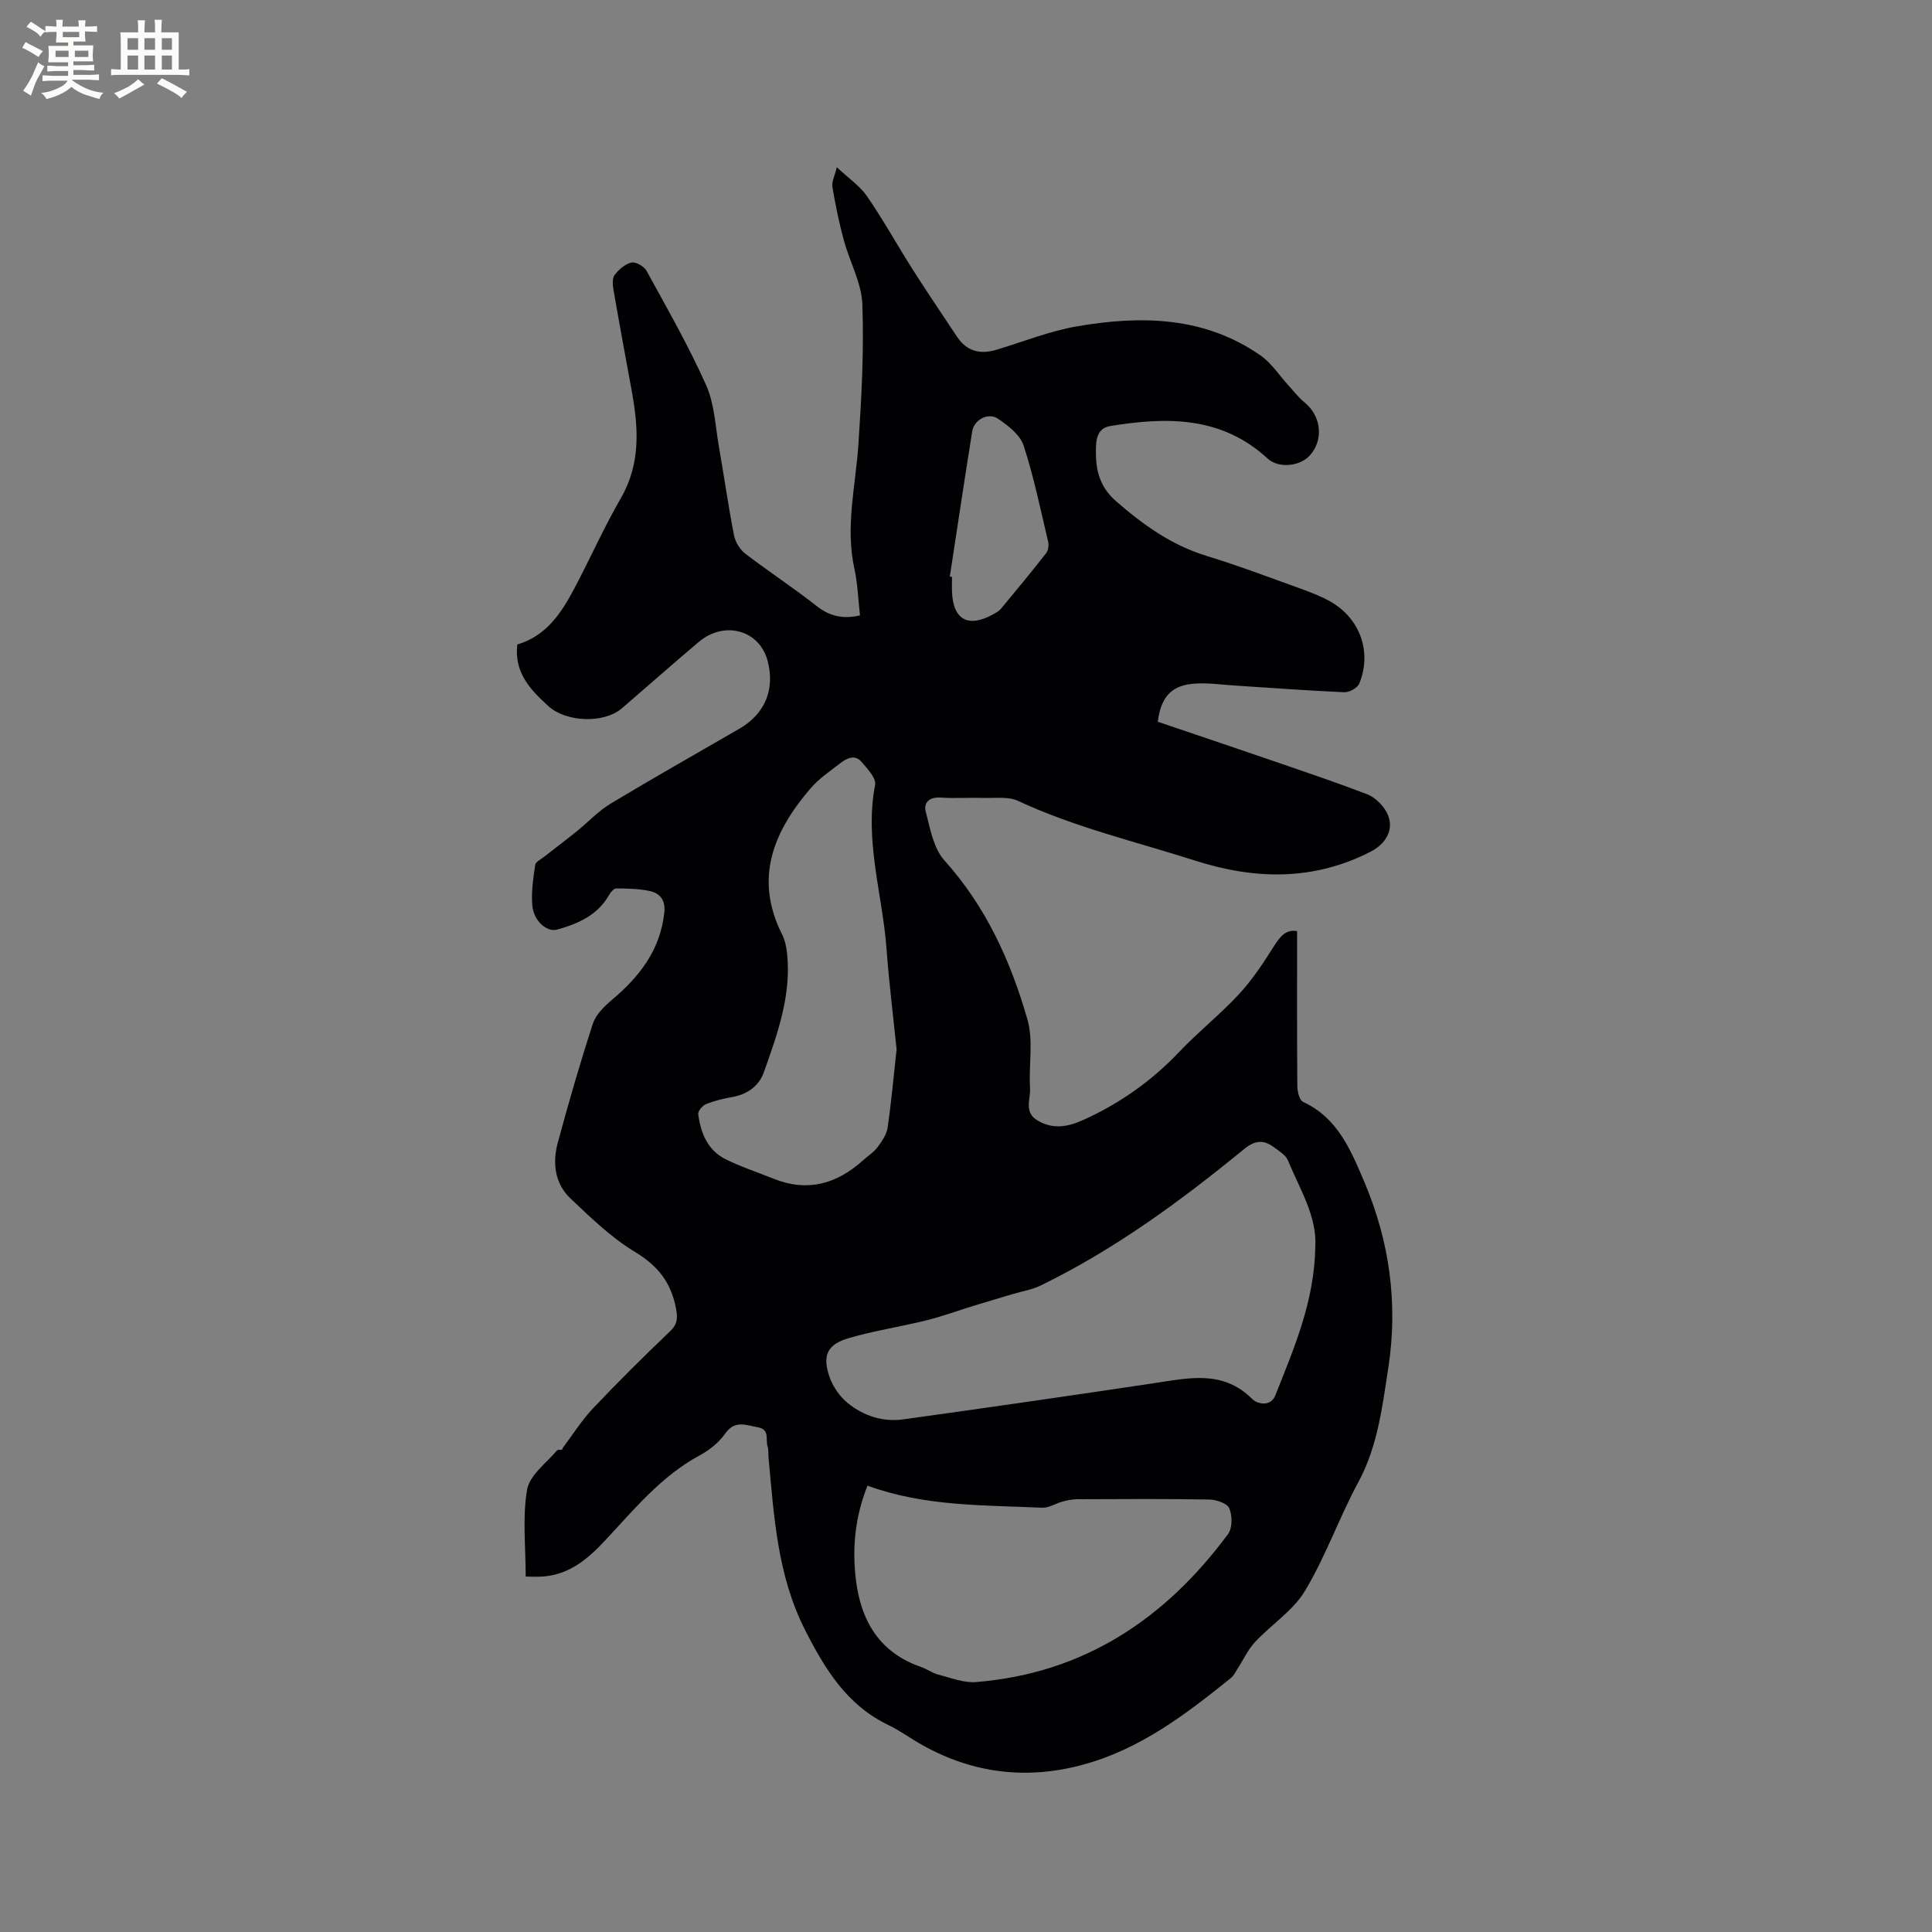 <svg enable-background="new 0 0 400 400" viewBox="0 0 400 400" xmlns="http://www.w3.org/2000/svg"><rect x="0" y="0" width="400" height="400" fill="#808080" stroke="none"/><path d="m178.05 127.42c-.38-3.33-.47-6.54-1.15-9.63-1.93-8.73.26-17.25.83-25.87.64-9.62 1.16-19.29.81-28.9-.16-4.47-2.63-8.83-3.84-13.3-.98-3.62-1.74-7.31-2.36-11.01-.18-1.04.46-2.21.91-4.09 2.41 2.27 4.77 3.85 6.27 6.03 3.35 4.87 6.22 10.07 9.39 15.06 3.01 4.73 6.15 9.37 9.25 14.03 1.97 2.96 4.74 3.69 8.05 2.7 5.58-1.66 11.05-3.89 16.75-4.87 13.3-2.29 26.44-2.09 38.1 6.08 2.19 1.54 3.74 4 5.6 6.03 1.14 1.25 2.18 2.63 3.48 3.68 3.46 2.81 3.95 7.85.95 11.04-2.02 2.14-6.39 2.62-8.63.55-9.55-8.82-20.93-8.66-32.61-6.74-3.18.52-2.96 3.77-2.94 5.94.02 3.59 1.04 6.89 4.09 9.56 5.65 4.94 11.56 9.17 18.86 11.4 6.58 2.01 13.02 4.46 19.49 6.79 2.08.75 4.18 1.56 6.1 2.65 6.15 3.5 8.63 10.44 5.98 16.96-.37.91-2.06 1.85-3.1 1.81-7.49-.32-14.97-.9-22.45-1.37-3.05-.19-6.14-.68-9.13-.36-4.41.47-6.44 2.98-7.04 7.84 8.55 2.9 17.16 5.8 25.75 8.75 5.89 2.03 11.8 4.03 17.61 6.27 1.38.53 2.7 1.75 3.57 2.99 2.38 3.39.85 6.99-2.88 8.9-11.91 6.1-24.08 5.77-36.39 1.82-12.26-3.93-24.85-6.86-36.6-12.35-1.96-.91-4.55-.55-6.85-.61-3.07-.09-6.16.13-9.22-.07-2.3-.16-3.51 1.08-3.04 2.88.91 3.5 1.6 7.6 3.86 10.12 8.62 9.57 13.74 20.89 17.2 32.95 1.27 4.42.24 9.47.54 14.22.14 2.24-1.33 4.95 1.5 6.65 3.28 1.97 6.37 1.36 9.67-.14 7.51-3.42 14.06-8.06 19.75-14.06 3.94-4.15 8.47-7.74 12.35-11.93 2.75-2.97 5.02-6.42 7.19-9.86 1.29-2.04 2.48-3.59 4.83-3.18 0 10.84-.04 21.49.05 32.14.01 1.11.45 2.88 1.2 3.22 7.15 3.3 9.88 10.01 12.64 16.49 5.25 12.34 7.05 25.29 4.99 38.59-1.25 8.07-2.18 16.2-6.21 23.66-3.97 7.34-6.75 15.35-11.03 22.48-2.48 4.13-7 7-10.38 10.64-1.5 1.61-2.44 3.74-3.66 5.62-.39.61-.72 1.31-1.26 1.75-9.34 7.54-18.85 14.81-30.74 18.01-11.6 3.13-22.65 1.79-33.14-4.05-2.41-1.34-4.64-3.01-7.12-4.2-8.56-4.12-13.08-11.54-17.2-19.64-5.76-11.33-6.44-23.57-7.58-35.79-.07-.74.04-1.53-.19-2.21-.48-1.42.56-3.56-2.07-4-2.45-.42-4.7-1.54-6.71 1.32-1.29 1.84-3.26 3.43-5.26 4.5-8.05 4.34-13.67 11.3-19.74 17.78-3.49 3.72-7.25 6.86-12.6 7.3-1.34.11-2.7.02-3.7.02 0-6.23-.7-12.26.29-17.99.52-3 3.98-5.52 6.23-8.16.21-.24 1.2.17 1.11-.43 2.09-2.77 3.95-5.75 6.31-8.25 5.17-5.47 10.53-10.77 15.97-15.97 1.55-1.48 1.57-2.75 1.21-4.7-1-5.34-3.73-8.84-8.49-11.71-4.9-2.96-9.16-7.09-13.36-11.07-3.26-3.09-3.76-7.35-2.63-11.54 2.24-8.27 4.61-16.51 7.27-24.65.62-1.91 2.4-3.62 4.01-4.98 5.68-4.8 9.96-10.32 10.78-18.04.27-2.52-.86-3.98-3.01-4.44-2.25-.49-4.62-.52-6.94-.54-.5-.01-1.16.78-1.48 1.34-2.39 4.23-6.45 5.98-10.8 7.19-2.08.57-4.79-1.79-5.09-4.91-.27-2.79.18-5.68.59-8.49.1-.67 1.25-1.2 1.95-1.76 2.2-1.74 4.45-3.42 6.63-5.18 2.36-1.9 4.47-4.2 7.04-5.75 8.8-5.3 17.75-10.35 26.64-15.5 5.32-3.09 7.41-8.11 5.86-14.04-1.67-6.38-8.92-8.43-14.26-3.93-5.35 4.51-10.59 9.16-15.89 13.72-3.77 3.24-11.59 2.88-15.22-.41-3.79-3.44-7.14-6.99-6.46-12.79 6.01-1.75 9.14-6.54 11.85-11.67 3.26-6.18 6.11-12.59 9.6-18.64 4.14-7.17 3.63-14.59 2.24-22.21-1.28-6.97-2.57-13.94-3.78-20.93-.17-1.01-.27-2.38.26-3.07.86-1.12 2.17-2.27 3.47-2.55.91-.19 2.61.79 3.12 1.71 4.27 7.8 8.71 15.55 12.33 23.65 1.76 3.95 1.92 8.62 2.69 12.99 1.06 6.05 1.92 12.14 3.1 18.17.27 1.37 1.23 2.91 2.34 3.76 4.88 3.74 10.04 7.11 14.86 10.91 2.66 2.06 5.36 2.65 8.87 1.87zm94.27 130.71c.38-6.24-3.2-11.93-5.69-17.92-.44-1.06-1.72-1.82-2.72-2.58-2.16-1.65-3.96-1.67-6.34.28-13.12 10.75-26.78 20.77-42.11 28.24-1.76.86-3.77 1.18-5.67 1.74-2.78.83-5.56 1.65-8.33 2.5-3.22.99-6.39 2.16-9.65 2.97-5.32 1.32-10.78 2.14-16.04 3.67-4.53 1.32-5.58 3.61-4 8.12.7 1.98 2.09 3.98 3.71 5.31 3.29 2.69 7.31 4 11.58 3.4 17.4-2.42 34.78-4.92 52.15-7.53 7.07-1.06 14.02-2.68 20.01 3.28 1.13 1.13 3.87 1.7 4.83-.73 3.85-9.73 8.08-19.37 8.27-30.75zm-92.72 49.46c-2.58 6.52-3.18 12.87-2.41 19.36 1.03 8.63 4.88 15.22 13.56 18.2 1.2.41 2.26 1.24 3.47 1.55 2.6.66 5.3 1.76 7.87 1.55 22.28-1.8 39.16-13.05 52.17-30.65.91-1.24.89-3.81.25-5.32-.43-1.03-2.68-1.79-4.14-1.82-9.11-.16-18.23-.1-27.34-.06-1.02 0-2.06.22-3.04.48-1.42.38-2.83 1.34-4.21 1.28-12.12-.56-24.35-.24-36.18-4.57zm6.03-90.32c-.7-6.89-1.57-13.82-2.08-20.78-.83-11.31-4.61-22.39-2.37-33.97.27-1.39-1.6-3.4-2.84-4.81-1.46-1.65-3.16-.64-4.52.42-2.08 1.61-4.32 3.13-6.01 5.1-7.64 8.9-11.73 18.57-5.91 30.18.6 1.2.91 2.61 1.05 3.95.93 8.7-1.99 16.71-4.81 24.66-.97 2.74-3.34 4.54-6.45 5.09-1.87.33-3.75.78-5.5 1.48-.73.29-1.71 1.45-1.63 2.08.51 3.87 1.92 7.45 5.62 9.31 3.2 1.6 6.65 2.72 9.98 4.06 6.98 2.81 13.04 1.11 18.46-3.75 1.02-.92 2.24-1.69 3.05-2.76.91-1.21 1.89-2.63 2.1-4.07.78-5.33 1.25-10.7 1.86-16.19zm11.02-97.9c.15.02.3.05.45.07 0 1.06-.04 2.12.01 3.18.23 5.73 3.41 7.42 8.54 4.55.55-.31 1.16-.62 1.55-1.09 3.18-3.82 6.34-7.65 9.4-11.56.45-.57.58-1.66.4-2.4-1.58-6.65-2.95-13.38-5.07-19.87-.73-2.22-3.19-4.13-5.29-5.55-2.03-1.38-4.96.18-5.35 2.59-1.61 10.01-3.1 20.05-4.64 30.08z" fill="#010103"/><g fill="#fcfbfa"><path d="m6.8 9.5c.6.3 1.3.7 2.1 1.1-.4.4-.7.8-.9 1.2-.7-.4-1.3-.8-1.8-1.1s-1.1-.6-1.6-.8c.2-.4.5-.8.7-1.2.4.2.8.5 1.5.8zm.9 6.9c-.3.6-.5 1.1-.7 1.7s-.4 1.1-.6 1.7c-.6-.4-1.1-.7-1.6-1 .7-1 1.2-1.8 1.5-2.4.3-.5.6-1.1.8-1.7.3-.6.5-1.2.8-1.8.3.3.8.6 1.3.8-.7 1.3-1.2 2.2-1.5 2.7zm.1-11c.4.3 1 .7 1.7 1.1-.5.2-.8.6-1.1 1.1-.5-.6-1-1-1.4-1.2s-.9-.6-1.5-.8c.2-.4.5-.7.9-1.1.5.3.9.6 1.4.9zm10.5 13.1c1 .4 2 .6 3.1.7-.4.4-.7.8-.8 1.3-.9-.2-1.9-.6-3-.9-1-.4-2-.9-2.8-1.6-.5.4-1.1.9-1.9 1.3s-1.9.9-3.3 1.2c-.1-.3-.5-.8-1.1-1.3 1 0 2.1-.3 3.2-.8 1.2-.5 1.9-1 2.3-1.7h-3.2c-.4 0-1 0-2 .1v-1.2c1 0 1.7.1 2 .1h3.3v-1h-2.3c-.2 0-.9 0-2 .1v-1.2c1.2 0 1.9.1 2 .1h2.3v-.8h-4.1c0-.7.1-1.2.1-1.6 0-.5 0-1.1-.1-1.8h4.1v-.7h-2.5c0-.6.1-1.1.1-1.6v-.6h-.5c-.4 0-1 0-1.8.1v-1.3c1.2 0 1.9.1 2.1.1h.2c0-.3 0-.8-.1-1.4h1.4c0 .6-.1 1-.1 1.4h3.4c0-.4 0-.8-.1-1.3h1.5c0 .4-.1.9-.1 1.3.7 0 1.5 0 2.5-.1v1.2c-1 0-1.8-.1-2.5-.1v.6c0 .3 0 .8.1 1.5h-2.5v.8h4.1c0 .7-.1 1.3-.1 1.8s0 1 .1 1.5h-4.1v.8h1.4c.8 0 1.8 0 2.9-.1v1.2c-1 0-1.9-.1-2.8-.1h-1.5v1h3.2c.3 0 1 0 2.1-.1v1.2c-1.1 0-1.8-.1-2.1-.1h-3.4l-.1.1c1.4 1 2.4 1.5 3.4 1.9zm-4.1-6.7v-1.3h-2.7v1.3zm2.2-4.1v-1.1h-3.4v1.1zm1.9 4.1v-1.3h-2.8v1.3z"/><path d="m37 6.7v2.3 5.4c1 0 1.8 0 2.2-.1v1.3c-.6 0-1.5-.1-2.5-.1h-11.9c-.7 0-1.3 0-1.8.1v-1.3c.5 0 1.1.1 2 .1v-5.2c0-1 0-1.8-.1-2.5h3.7c0-1.3 0-2.1-.1-2.5h1.5c0 .4-.1 1.3-.1 2.5h2.2c0-1.2 0-2.1-.1-2.6h1.5c0 .4-.1 1.3-.1 2.6zm-12.3 13.7c-.3-.4-.7-.8-1.1-1.1 1.1-.4 2.1-.9 2.9-1.3.8-.5 1.5-1 2.1-1.6.4.4.9.8 1.3 1.1-2.5 1.4-4.2 2.4-5.2 2.9zm3.9-10.1v-2.4h-2.2v2.4zm0 4.1v-2.9h-2.2v2.9zm3.5-4.1v-2.4h-2.2v2.4zm0 4.1v-2.9h-2.2v2.9zm.4 2.9 1-1.1c.6.3 1.4.7 2.5 1.3s2 1.1 2.7 1.5c-.4.4-.8.8-1.1 1.3-.8-.8-2.5-1.7-5.1-3zm3.1-7v-2.4h-2.1v2.4zm0 4.1v-2.9h-2.1v2.9z"/></g></svg>